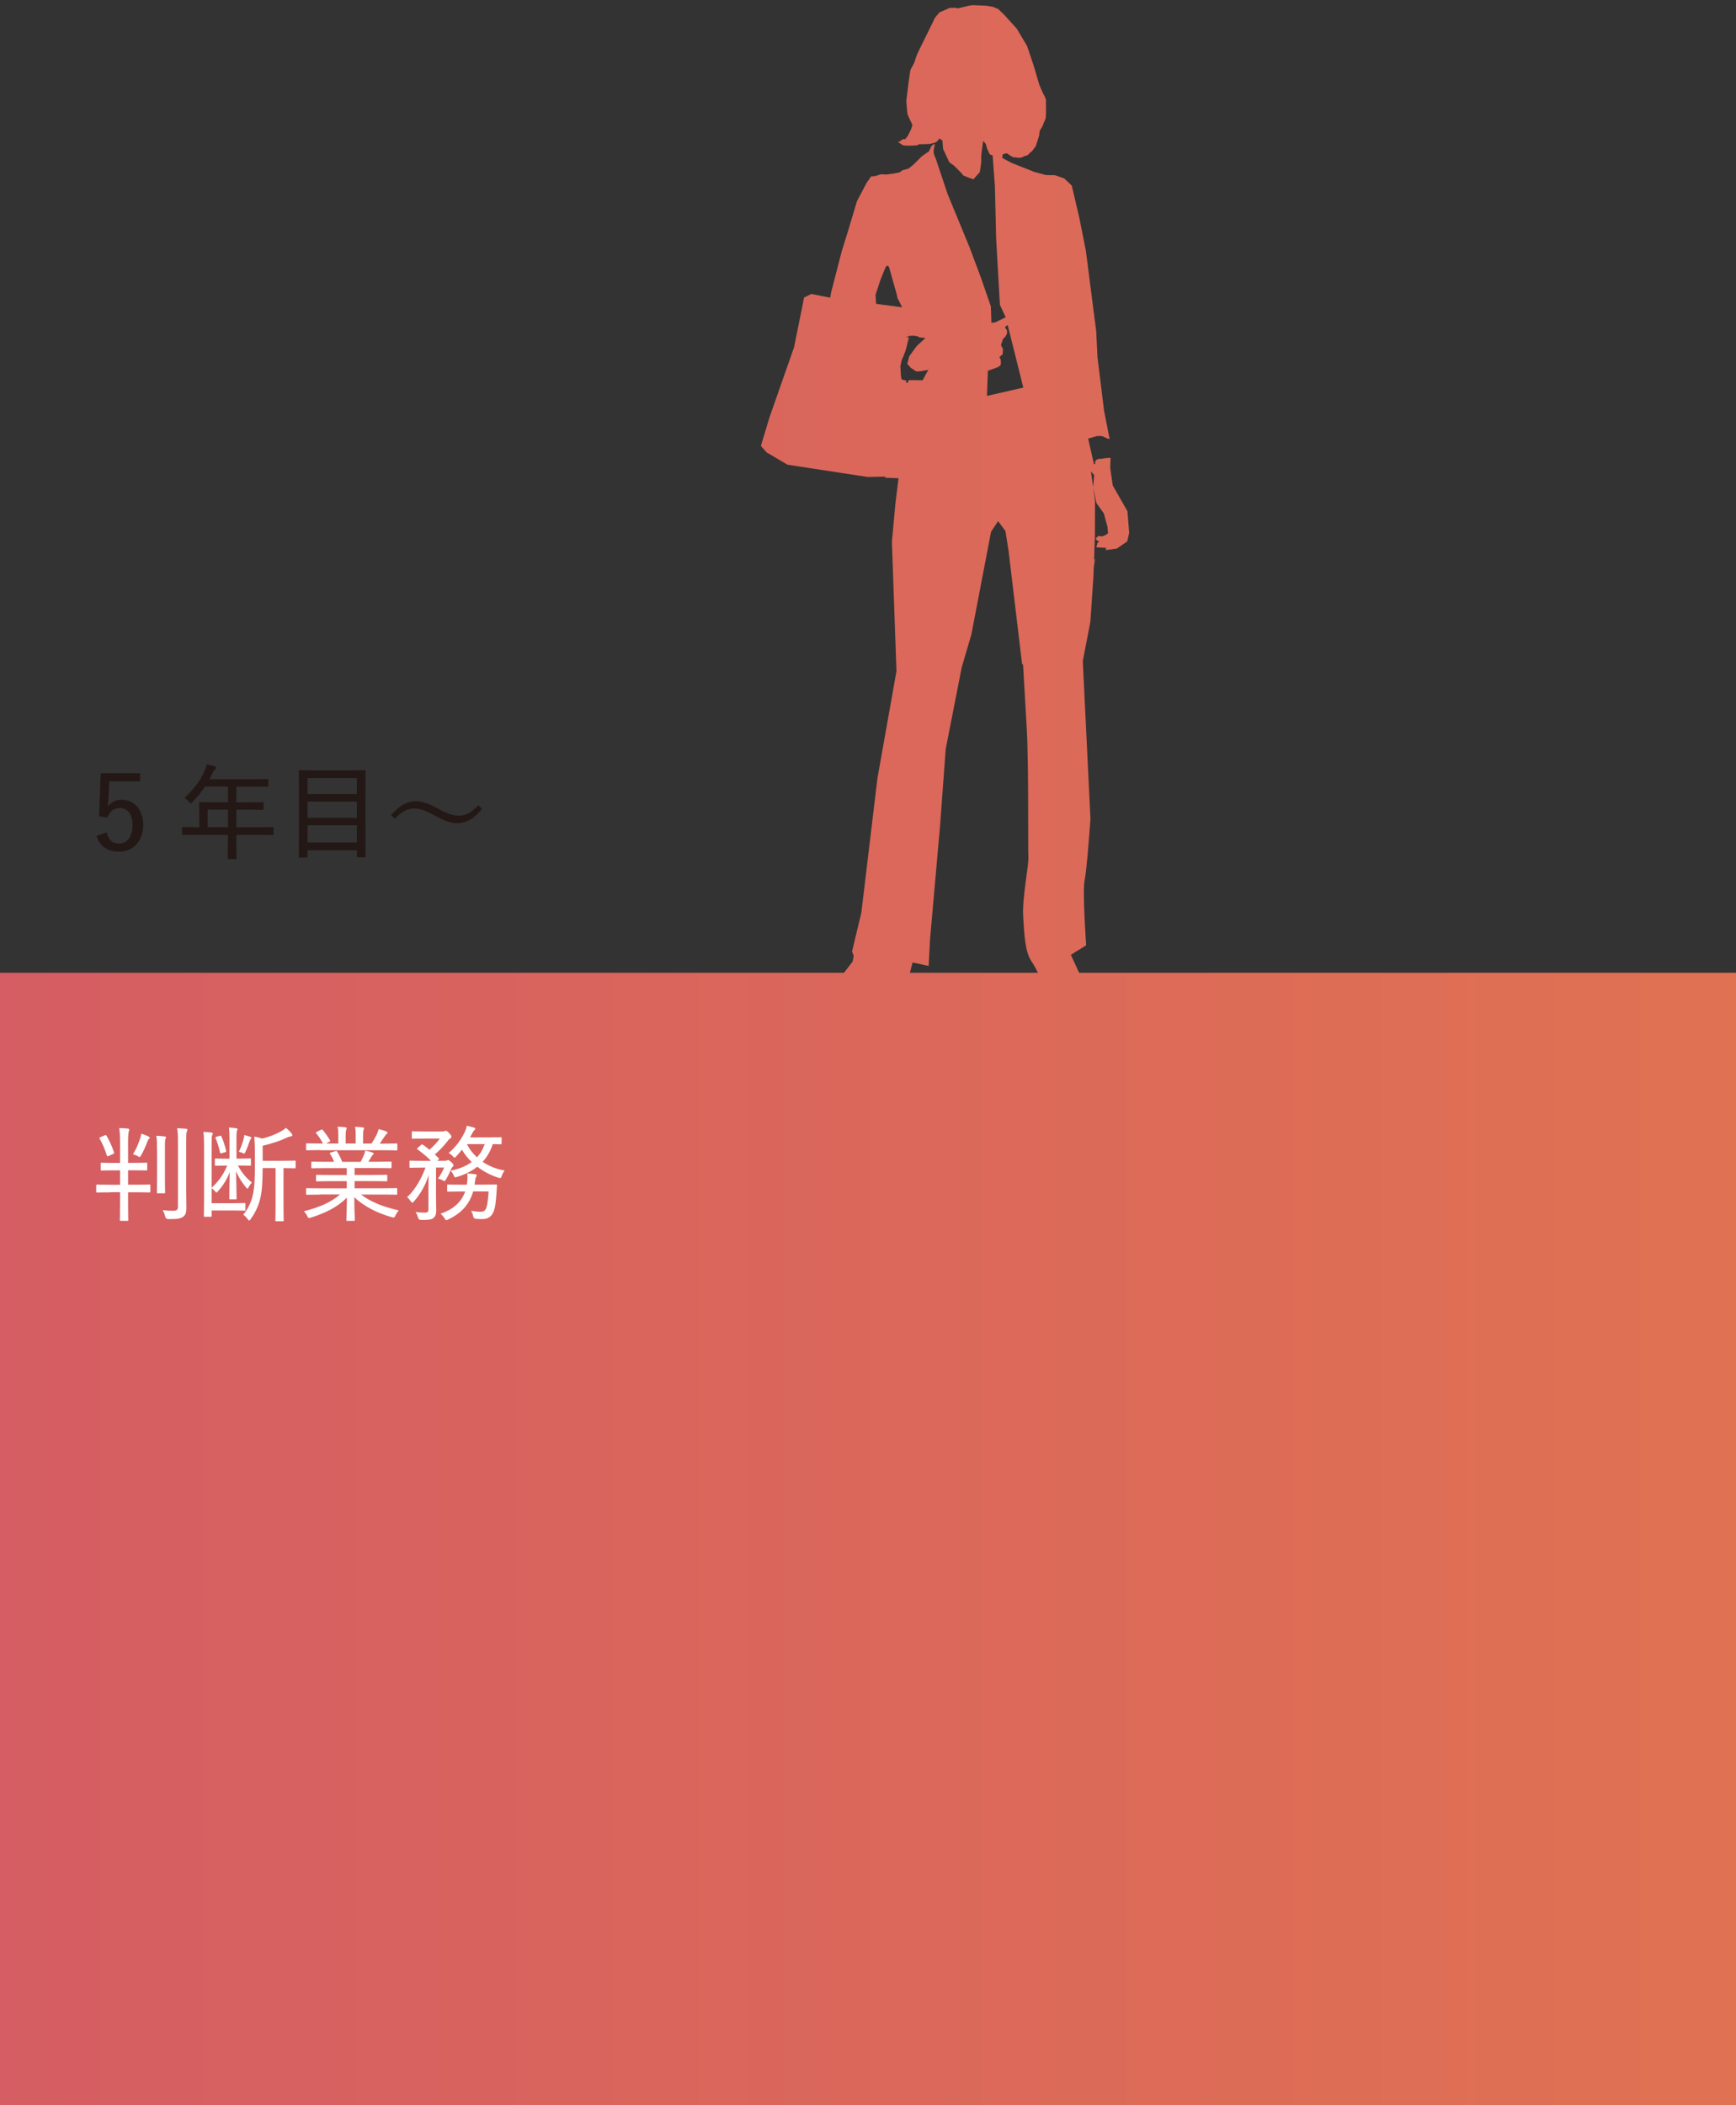 <?xml version="1.0" encoding="UTF-8"?>
<svg id="a" data-name="レイヤー 1" xmlns="http://www.w3.org/2000/svg" width="266.48" height="323" xmlns:xlink="http://www.w3.org/1999/xlink" viewBox="0 0 266.48 323">
  <rect x="0" y="0" width="266.48" height="323" fill="#333333" stroke="none"/>
  <defs>
    <linearGradient id="b" data-name="新規グラデーションスウォッチ 4" x1="-529.92" y1="129.48" x2="520.93" y2="129.48" gradientTransform="translate(0 78)" gradientUnits="userSpaceOnUse">
      <stop offset="0" stop-color="#a1478d"/>
      <stop offset=".5" stop-color="#d55d63"/>
      <stop offset="1" stop-color="#eb8542"/>
    </linearGradient>
    <linearGradient id="c" data-name="新規グラデーションスウォッチ 4" x1="-529.92" y1="40.47" x2="520.93" y2="40.47" gradientTransform="matrix(1,0,0,1,0,0)" xlink:href="#b"/>
    <linearGradient id="d" data-name="新規グラデーションスウォッチ 4" x1="-529.92" y1="89.49" x2="520.93" y2="89.49" gradientTransform="matrix(1,0,0,1,0,0)" xlink:href="#b"/>
    <linearGradient id="e" data-name="新規グラデーションスウォッチ 4" x1="-529.92" y1="59.14" x2="520.93" y2="59.14" gradientTransform="matrix(1,0,0,1,0,0)" xlink:href="#b"/>
    <linearGradient id="f" data-name="新規グラデーションスウォッチ 4" x1="-529.92" y1="14.15" x2="520.93" y2="14.15" gradientTransform="matrix(1,0,0,1,0,0)" xlink:href="#b"/>
  </defs>
  <polygon points="266.48 91.97 266.48 149.26 0 149.26 0 206.56 -267.02 206.56 -267.02 263.85 -533.02 263.85 -533.02 323 532.98 323 532.98 91.97 266.48 91.97" fill="url(#b)" stroke-width="0"/>
  <g>
    <path d="m17.01,182.94c-1.49,0-2,.03-2.1.03-.13,0-.14-.02-.14-.16v-.9c0-.14.02-.16.14-.16.1,0,.61.03,2.1.03h1.42v-2.21h-.88c-1.39,0-1.86.03-1.95.03-.13,0-.14-.02-.14-.16v-.88c0-.14.02-.16.14-.16.1,0,.56.03,1.95.03h.88v-3.06c0-1.14-.03-1.6-.13-2.29.53.02.91.03,1.33.08.13.02.22.1.22.16,0,.1-.05.18-.08.3-.06.21-.11.59-.11,1.7v3.1h.85c1.39,0,1.86-.03,1.95-.03.13,0,.14.02.14.16v.88c0,.14-.02.16-.14.16-.1,0-.56-.03-1.95-.03h-.85v2.21h1.18c1.49,0,1.98-.03,2.06-.03.16,0,.18.02.18.16v.9c0,.14-.02.16-.18.16-.08,0-.58-.03-2.06-.03h-1.18v1.5c0,1.82.03,2.67.03,2.75,0,.13-.02.14-.13.14h-1.02c-.13,0-.14-.02-.14-.14,0-.1.03-.93.03-2.74v-1.52h-1.42Zm-.95-8.74c.16-.08.21-.06.29.06.5.82.83,1.62,1.15,2.54.05.11.02.18-.14.26l-.66.29c-.08.05-.14.06-.19.06s-.08-.05-.11-.13c-.32-.98-.64-1.76-1.09-2.54-.08-.14-.06-.19.13-.27l.62-.27Zm5.46.46c.06-.19.13-.45.16-.72.45.13.8.27,1.14.45.11.05.16.11.16.18,0,.08-.05.14-.13.21-.08.06-.14.14-.21.34-.24.66-.58,1.44-.98,2.14-.11.19-.16.27-.24.27-.06,0-.13-.05-.26-.13-.22-.13-.5-.24-.74-.3.56-.94.86-1.71,1.09-2.43Zm2.58,1.86c0-1.09,0-1.62-.11-2.26.43.02.88.05,1.3.11.13.02.19.06.19.14,0,.11-.06.21-.1.3-.06.21-.06.51-.06,1.68v4.38c0,1.36.03,1.98.03,2.06,0,.14-.02.16-.14.16h-.99c-.13,0-.14-.02-.14-.16,0-.08.03-.7.03-2.06v-4.37Zm4.48,6.05c0,.98.03,2.05.03,2.74,0,.74-.13,1.12-.51,1.39-.4.27-.83.35-2.27.35q-.38,0-.48-.42c-.08-.37-.21-.67-.38-.96.61.08,1.02.1,1.58.1s.77-.11.77-.7v-9.91c0-.99-.03-1.46-.13-2.06.46.02.93.05,1.36.08.14.02.22.08.22.16,0,.13-.06.21-.11.32-.06.19-.08.5-.08,1.49v7.42Z" fill="#fff" stroke-width="0"/>
    <path d="m35.23,177.77v-3.15c0-.64-.02-1.04-.08-1.62.37.02.82.05,1.12.11.13.03.19.05.19.14,0,.06-.02.11-.06.21-.06.13-.1.27-.1,1.06v3.25h.42c1.2,0,1.55-.03,1.66-.03.13,0,.14.02.14.16v.8c0,.14-.02.16-.14.16-.11,0-.46-.03-1.66-.03h-.19c.61,1.17,1.31,1.94,2.14,2.61-.24.24-.4.5-.54.77-.05.11-.1.18-.14.18s-.11-.06-.21-.19c-.58-.7-1.1-1.44-1.54-2.5.03,1.94.08,3.14.08,4.18,0,.13-.02.14-.16.14h-.8c-.14,0-.16-.02-.16-.14,0-1.02.03-2.21.06-4.05-.45,1.23-1.07,2.13-1.84,2.99-.1.11-.14.16-.19.16-.06,0-.11-.06-.22-.19-.16-.21-.37-.38-.53-.48v2.3h3.39c1.22,0,1.58-.03,1.66-.03.13,0,.14.02.14.14v.9c0,.13-.02.14-.14.14-.08,0-.19-.03-1.66-.03h-3.39v.82c0,.13,0,.14-.14.14h-.91c-.13,0-.14-.02-.14-.14,0-.1.03-.72.03-2.08v-8.59c0-1.1-.02-1.58-.1-2.21.38.02.91.05,1.26.1.11.02.18.06.18.14,0,.11-.03.18-.1.29-.06.13-.08.37-.08,1.47v6.58c1.14-1.07,1.82-2.05,2.4-3.41h-.11c-1.18,0-1.55.03-1.65.03-.13,0-.14-.02-.14-.16v-.8c0-.14.02-.16.14-.16.1,0,.46.03,1.65.03h.46Zm-1.49-3.5c.14-.05.19-.03.24.1.32.72.56,1.42.72,2.16.03.18.03.21-.14.26l-.51.14c-.21.06-.26.05-.29-.13-.16-.75-.38-1.54-.66-2.13-.06-.14-.06-.19.14-.26l.5-.14Zm3.66.46c.05-.16.08-.35.1-.58.34.08.7.19.91.27.1.03.18.08.18.16s-.05.13-.1.18c-.05.05-.11.16-.18.37-.18.53-.4,1.12-.67,1.68-.06.14-.11.19-.18.19-.05,0-.11-.03-.21-.08-.16-.1-.38-.16-.59-.19.34-.69.54-1.26.74-2Zm1.73,2.18c0-.91-.03-1.73-.1-2.51.45.06.77.14,1.2.29,1.17-.27,2.1-.67,2.85-1.07.34-.19.59-.37.82-.58.3.26.62.58.88.91.06.08.1.14.1.24,0,.08-.08.14-.22.16-.18.03-.37.08-.61.19-.98.48-2.24.9-3.73,1.26v2.3h2.88c1.46,0,1.95-.03,2.05-.03.11,0,.13.02.13.14v.9c0,.13-.02.14-.13.14-.1,0-.54-.02-1.73-.03v5.7c0,1.63.03,2.22.03,2.32,0,.14-.02.14-.14.14h-.98c-.14,0-.16,0-.16-.14,0-.1.03-.69.03-2.32v-5.7h-1.98c-.02,1.79-.06,3.34-.34,4.53-.26,1.15-.69,2.18-1.49,3.28-.11.16-.18.24-.24.24s-.13-.08-.24-.22c-.18-.26-.4-.48-.67-.69.82-.93,1.33-2.19,1.55-3.41.18-1.04.24-2.13.24-4.18v-1.87Z" fill="#fff" stroke-width="0"/>
    <path d="m49.2,183.29c-1.49,0-1.98.03-2.06.03-.14,0-.16-.02-.16-.14v-.72c0-.14.02-.16.16-.16.08,0,.58.03,2.06.03h4.03v-1.1h-2.34c-1.6,0-2.16.03-2.24.03-.13,0-.14-.02-.14-.14v-.7c0-.14.02-.16.14-.16.08,0,.64.03,2.24.03h2.34v-1.07h-3.1c-1.57,0-2.1.03-2.18.03-.14,0-.16-.02-.16-.14v-.74c0-.13.02-.14.16-.14.08,0,.61.03,2.18.03h1.15c-.19-.48-.38-.88-.61-1.2-.08-.13-.06-.18.13-.24l.66-.19c.18-.06.21-.06.29.06.27.42.54.96.78,1.57h2.83c.18-.32.32-.62.51-1.06.08-.19.13-.35.19-.66.38.08.75.16,1.02.26.19.06.27.11.27.19,0,.1-.05.14-.13.21-.1.08-.19.24-.26.35-.13.24-.26.45-.42.7h1.23c1.58,0,2.1-.03,2.19-.03.13,0,.14.02.14.14v.74c0,.13-.02.14-.14.14-.1,0-.61-.03-2.19-.03h-3.34v1.07h2.64c1.6,0,2.14-.03,2.24-.03.13,0,.14.02.14.16v.7c0,.13-.02.14-.14.14-.1,0-.64-.03-2.24-.03h-2.64v1.1h4.32c1.49,0,1.97-.03,2.06-.03.14,0,.16.02.16.16v.72c0,.13-.02.14-.16.14-.1,0-.58-.03-2.06-.03h-3.33c1.46,1.1,3.23,1.86,5.79,2.43-.16.19-.35.46-.5.77-.18.37-.21.38-.59.27-2.4-.69-4.24-1.68-5.73-3.04,0,2.19.08,3.2.08,3.47,0,.13-.02.14-.14.14h-1.02c-.13,0-.14-.02-.14-.14,0-.27.06-1.23.08-3.42-1.49,1.46-3.2,2.32-5.52,3.06-.13.05-.22.06-.29.06-.11,0-.18-.08-.27-.29-.16-.32-.34-.56-.53-.74,2.42-.62,4.19-1.39,5.55-2.58h-3.01Zm0-6.83c-1.49,0-1.98.03-2.06.03-.14,0-.16-.02-.16-.14v-.77c0-.14.02-.16.16-.16.08,0,.58.03,2.06.03h.37c-.3-.59-.62-1.07-1.04-1.57-.08-.08-.06-.14.11-.22l.64-.32c.13-.06.18-.06.26.03.38.45.78,1.01,1.12,1.6.06.11.05.14-.11.22l-.48.26h1.86v-1.14c0-.58-.02-1.01-.1-1.44.4.02.9.05,1.1.08.22.03.29.08.29.16s-.05.16-.08.26c-.03.11-.08.37-.08.94v1.14h1.54v-1.12c0-.58,0-1.01-.1-1.44.4.02.88.05,1.09.08.24.03.3.08.3.16,0,.06-.05.18-.08.26-.05.13-.08.35-.08.93v1.14h1.3c.32-.48.58-.93.82-1.44.11-.22.21-.5.27-.78.43.1.82.21,1.12.34.13.05.24.11.24.19,0,.11-.06.16-.16.24-.11.1-.18.19-.26.32-.24.37-.5.75-.77,1.14h.48c1.49,0,1.97-.03,2.06-.03.14,0,.16.02.16.16v.77c0,.13-.02.14-.16.14-.1,0-.58-.03-2.06-.03h-9.57Z" fill="#fff" stroke-width="0"/>
    <path d="m64.61,175.69c.14-.13.18-.13.3-.05.37.26.7.51,1.02.77.59-.53,1.12-1.07,1.58-1.71h-2.4c-1.26,0-1.68.02-1.76.02-.13,0-.14,0-.14-.14v-.86c0-.13.02-.14.14-.14.08,0,.5.03,1.76.03h2.78c.14,0,.29-.03.35-.06s.11-.05.19-.05c.11,0,.24.06.51.35.3.32.35.43.35.56s-.11.22-.22.29c-.16.1-.26.26-.43.46-.56.69-1.1,1.3-1.89,1.97.16.14.38.37.58.56.05.05.08.08.08.11s-.05.08-.14.16l-.16.14h1.2c.16,0,.21-.02.29-.06.06-.03.13-.05.19-.05.08,0,.21.08.45.29.29.27.37.4.37.51s-.03.16-.16.27c-.11.1-.16.19-.24.42-.18.42-.4.88-.75,1.47-.11.19-.18.26-.24.26s-.13-.03-.24-.1c-.24-.13-.53-.22-.74-.27.45-.66.7-1.15.94-1.7h-1.25v4.46c0,.75.03,1.38.03,2.1,0,.61-.1.91-.48,1.22-.24.19-.67.27-1.87.26q-.37-.02-.46-.4c-.08-.32-.21-.61-.37-.82.51.06.91.1,1.39.1s.59-.11.59-.51v-3.39c0-.62.02-1.26.05-1.86-.45,1.33-1.07,2.66-2.26,4.03-.11.13-.19.19-.26.19-.08,0-.14-.06-.26-.22-.16-.26-.37-.48-.54-.61,1.26-1.15,2.26-2.98,2.82-4.54h-.43c-1.34,0-1.79.03-1.89.03-.13,0-.14-.02-.14-.16v-.8c0-.13.02-.14.14-.14.1,0,.54.03,1.89.03h1.28c-.62-.64-1.28-1.17-2.05-1.74-.06-.05-.1-.08-.1-.11s.03-.08.11-.14l.46-.4Zm8.02,7.12c-.58,2.02-1.84,3.34-3.81,4.29-.16.08-.24.11-.3.11-.1,0-.16-.08-.29-.29-.16-.27-.37-.51-.61-.69,1.78-.61,3.17-1.65,3.79-3.42h-.61c-1.44,0-1.9.03-2,.03-.14,0-.16-.02-.16-.14v-.8c0-.14.02-.16.16-.16.1,0,.56.03,2,.03h.86c.05-.27.08-.58.1-.9.02-.24,0-.54-.03-.82.4.02.83.05,1.2.11.18.03.24.1.24.18,0,.1-.05.18-.1.27-.08.1-.11.29-.14.59-.02.19-.05.38-.08.56h1.25c1.46,0,1.94-.03,2.03-.03.13,0,.16.03.16.16-.02.24-.05.59-.06.88-.11,1.63-.19,2.66-.58,3.36-.29.56-.75.91-1.6.91-.29,0-.62,0-.98-.03q-.37-.02-.45-.45c-.06-.29-.16-.54-.29-.78.48.08.93.14,1.38.14.4,0,.62-.05.82-.35.27-.42.38-1.41.48-2.77h-2.38Zm4.35-7.38c0,.13-.02.14-.14.14-.08,0-.38-.02-1.2-.03-.35,1.09-.88,1.98-1.55,2.72.96.66,2.11,1.12,3.38,1.34-.19.24-.35.51-.46.83-.08.24-.11.32-.24.32-.06,0-.14-.03-.29-.06-1.12-.35-2.24-.93-3.22-1.68-.93.74-2.02,1.25-3.15,1.58-.3.08-.32.08-.45-.22s-.32-.59-.48-.75c1.2-.24,2.32-.66,3.23-1.33-.59-.56-1.1-1.2-1.5-1.89-.26.34-.56.67-.91,1.06-.1.11-.16.16-.22.16s-.13-.05-.24-.18c-.19-.22-.45-.42-.67-.53,1.2-1.02,1.89-2.05,2.42-3.12.21-.42.3-.74.37-1.07.38.08.82.21,1.12.3.11.03.18.1.18.18s-.05.14-.14.21-.24.29-.34.48l-.32.62h2.96c1.25,0,1.65-.03,1.74-.03.13,0,.14.02.14.14v.8Zm-5.31.11c.37.75.9,1.44,1.55,2.03.51-.54.91-1.22,1.18-2.03h-2.74Z" fill="#fff" stroke-width="0"/>
  </g>
  <g>
    <path d="m21.51,119.89h-4.75l-.11,2.67c-.02.38-.06.86-.1,1.25.38-.67,1.17-1.1,2.14-1.1,1.84,0,3.3,1.49,3.3,3.86,0,2.51-1.62,4.11-3.68,4.11-1.79,0-3.02-.82-3.49-2.43l1.55-.53c.27,1.17.9,1.7,1.92,1.7,1.25,0,2.05-1.04,2.05-2.82,0-1.68-.74-2.62-1.94-2.62-.88,0-1.58.51-1.89,1.46l-1.31-.19.26-6.62h6.05v1.28Z" fill="#231815" stroke-width="0"/>
    <path d="m30.16,128.09c-1.47,0-1.97.03-2.06.03-.13,0-.14-.02-.14-.16v-.93c0-.13.02-.14.14-.14.1,0,.59.03,2.06.03h.43v-2.3c0-.91-.03-1.31-.03-1.41,0-.13.02-.14.16-.14.08,0,.64.03,2.22.03h2.05v-2.42h-3.52c-.53.82-1.17,1.62-1.94,2.38-.13.14-.21.21-.27.21s-.13-.08-.26-.24c-.22-.29-.46-.48-.7-.61,1.44-1.28,2.42-2.64,3.07-4.06.18-.4.3-.75.37-1.1.46.1.88.21,1.22.32.16.06.22.13.22.24s-.06.16-.18.26c-.13.1-.24.24-.4.58-.14.3-.29.61-.45.9h6.69c1.58,0,2.13-.03,2.21-.03.13,0,.14.02.14.14v.91c0,.13-.02.14-.14.14-.08,0-.62-.03-2.21-.03h-2.56v2.42h1.84c1.58,0,2.11-.03,2.21-.03.13,0,.14.02.14.14v.88c0,.14-.02.16-.14.16-.1,0-.62-.03-2.21-.03h-1.84v2.7h3.52c1.46,0,1.97-.03,2.05-.03.13,0,.14.02.14.14v.93c0,.14-.02.16-.14.16-.08,0-.59-.03-2.05-.03h-3.52v.96c0,1.74.03,2.54.03,2.62,0,.14-.02.14-.14.14h-1.06c-.14,0-.16,0-.16-.14,0-.1.03-.88.03-2.62v-.96h-4.83Zm4.83-1.17v-2.7h-3.12v2.7h3.12Z" fill="#231815" stroke-width="0"/>
    <path d="m46.01,131.59c-.13,0-.14-.02-.14-.14,0-.1.03-1.02.03-5.78v-3.15c0-3.15-.03-4.1-.03-4.19,0-.14.02-.16.14-.16.11,0,.67.03,2.24.03h5.49c1.57,0,2.13-.03,2.24-.03.13,0,.14.02.14.16,0,.08-.03,1.02-.03,3.73v3.58c0,4.75.03,5.66.03,5.76,0,.13-.02.14-.14.14h-1.06c-.13,0-.14-.02-.14-.14v-.94h-7.57v.99c0,.13-.02.14-.16.14h-1.04Zm1.2-9.76h7.57v-2.45h-7.57v2.45Zm7.57,3.65v-2.48h-7.57v2.48h7.57Zm0,3.79v-2.64h-7.57v2.64h7.57Z" fill="#231815" stroke-width="0"/>
    <path d="m60.01,125.08c1.28-1.44,2.42-2.14,3.76-2.14.98,0,1.86.27,3.23,1.01,1.65.88,2.48,1.2,3.38,1.2.99,0,1.86-.35,3.04-1.6l.58.54c-1.25,1.54-2.45,2.21-3.81,2.21-.91,0-1.81-.27-3.23-1.04-1.58-.88-2.42-1.2-3.38-1.2s-1.74.35-2.99,1.55l-.58-.53Z" fill="#231815" stroke-width="0"/>
  </g>
  <g>
    <path d="m152.18,49.54l-.08-2.52-1.49-4.32-1.79-4.78-3.36-8.15-1.79-5.35-.31-.76-.06-.47.2-1.12-.23.11-.26.18-.42.87-1.07.73-1.21,1.21-.42.36-.42.33-.93.26-.39.29-.33.09-.7.14-.5.06-.3.05-.4.02-.71-.03-.89.29-.59.03-.69.97-1.5,2.86-1.31,4.38-1.02,3.29-1.61,6.22-1.22,6.6-.41,1.35.07.9.1.79.3.61.48,1.34,2.09.62,2.81.26,3.02.45,1.37.41,1.89.72h.37s.51.05.51.05l.17-.48-.61-.13-.18-.16-.07-.57-.08-1.34.21-.99.24-.49.32-.86.14-.45.27-1.13.14-.51h-.23s-2.79-.13-2.79-.13h-2.39s-.81-.07-.81-.07l-.08-.48-.03-.57s0-.35.01-.4.3-.37.3-.37l.36-.51.34-1.47.27-1.16-.08-1.38.74-2.26.69-1.72s.41-1.05.7-.06,1.12,3.97,1.12,3.97l.12.58.72,1.41.22.83.46,1.56.35,2,.74-.04.61.1.21.16.98.11-1.34,1.22-1.15,1.58-.3,1.16.54.61.87.56.6-.03,1.33-.24,1.09-.37,1.88-.11,1-.09.61.13,1.75.57,1.84.33,2.37-.84.42-.29s.06-.1.06-.21.01-.37.01-.37l-.06-.43-.18-.26.51-.43.05-.81-.15-.29-.15-.29.08-.31.23-.65.25-.25s.13-.11.19-.25.19-.28.18-.45l-.02-.4-.22-.29-.08-.2.45-.33.36-.26.25-.28.04-.51-.75-.23-1.8.88-.67.11Z" fill="url(#c)" stroke-width="0"/>
    <path d="m173.06,78.43l-2.25-3.94-.39-2.7.05-1.55-.67.04-.67.11-.54.03-.36.19-.15.31.05.27-.2.05-.9-3.95,1.36-.38.5-.03.41.08.62.3.41.11-.85-4.33-1.01-8.19-.2-4.03-1.59-12.36-1-5.03-1.16-4.95-1.17-1.11-1.44-.49-1.38-.02-1.81-.5-3.41-1.35-1.77-.94-1.07-1.69-.3.02.11.2.44,5.97.19,8.03.58,10.17.88,1.9.15.55,2.56,10.25-5.58,1.28.16-4.3-2.3-.52-6.6.33-1.14,2.09-2.12-.03-.31.72-1.11.1-.95,6.28-1.26,7.88,2.06.08-.48,3.87-.54,5.89.7,19.85-2.92,16.42-2.47,20.63-1.43,5.95.26.65-.17.9-3.35,4.34-4.11,2.67-.13,1.67,2.68.4s4.7-1.05,6.13-1.24c1.43-.19,1.73-.76,1.73-.76l.69-1.53,2.11-1.89.35,2.25,1.44-.03.37-1.35.57-1.58.72-2.81,2.47.52.21-4,1.54-17.47.87-11.79,2.45-12.52,1.48-5.03,3.03-15.79,1.08-1.64,1.13,1.52.48,3.07,2.08,17.38h.14c.08,1.35.31,5.32.57,9.86.32,5.63.17,18.37.25,19.69.08,1.32-.97,6.26-.8,9.13.16,2.87.32,5.52,1.28,6.9.97,1.38,1.87,3.66,1.97,5.31s2.09,3.53,3.65,3.78c1.56.24,3.64-.21,3.64-.21l.08-2.44-.55-1.85-1.11-2.04-1.64-3.56,2.35-1.46s-.59-8.38-.24-9.95c.35-1.57.9-9.46.9-9.46l-1.18-24.23h.01s1.16-6.03,1.16-6.03l.47-6.99.05-1.31.18-1.34-.14.2.13-3.59.02-5.55-.63-4.47.5.58-.16,1.86.51,2.43,1.13,1.58.56,2.05.09,1-.29.22-.43.19-.23.08-.31-.05-.24-.02-.38.36.12.26.42.28-.26.12-.19.72,1.49.08-.05.34,1.7-.23,1.59-1.1.3-1.3-.26-3.28Z" fill="url(#d)" stroke-width="0"/>
    <polygon points="123.43 45.65 121.89 53.28 118.13 64 116.8 68.42 117.69 69.42 120.89 71.3 133.16 73.18 145.76 72.95 146.65 61.57 136.26 57.59 135.15 53.94 139.53 51.54 138.91 47.2 127.86 45.76 124.54 45.1 123.43 45.65" fill="url(#e)" stroke-width="0"/>
    <path d="m160.15,14.38s.41.75.41.99v2.11l-.04.62-.12.37s-.21.37-.29.66-.21.46-.41.75-.17.87-.17.87l-.21.66-.29.91-.08.17-.5.66-.29.25-.41.41-.41.12-.58.25-.46.04-.41-.08h-.37l-.66-.41-.25-.17-.17-.04-.54.17-.02.42-.27.54-.17.08-.66-.58-.54-.37-.25-.04-.17-.29-.29-.62-.21-.75-.41-.46-.25,1.87-.04.46v.91l-.21,1.53-.99,1.12s-1.62-.54-1.62-.66-1.33-1.41-1.33-1.41l-.75-.54-.95-2.03-.12-1.41-.17.04-.25-.29s-.29.41-.46.54-.37.17-.37.17l-.7.17-1.16.04h-.46l-.29.17s-1.28.08-1.66.04-.17,0-.17,0l-.41-.08-.75-.5.29-.04.5-.37h.37l.41-.54s.12-.29.37-.75.04-.17.21-.54.04-.5.04-.5c0,0-.58-1.2-.66-1.41s-.21-2.16-.21-2.16c0,0,.29-2.28.29-2.4s.29-1.99.33-2.24.54-.95.66-1.37.41-1.2.41-1.2l2.16-4.39.54-1.12.7-.83,1.58-.7h.87l.37.08,1.7-.41.58-.08,2.03.08,1.04.17.83.33.95.91,1.91,2.11,1.58,2.65.99,2.94.91,3.07.58,1.33Z" fill="url(#f)" stroke-width="0"/>
  </g>
</svg>